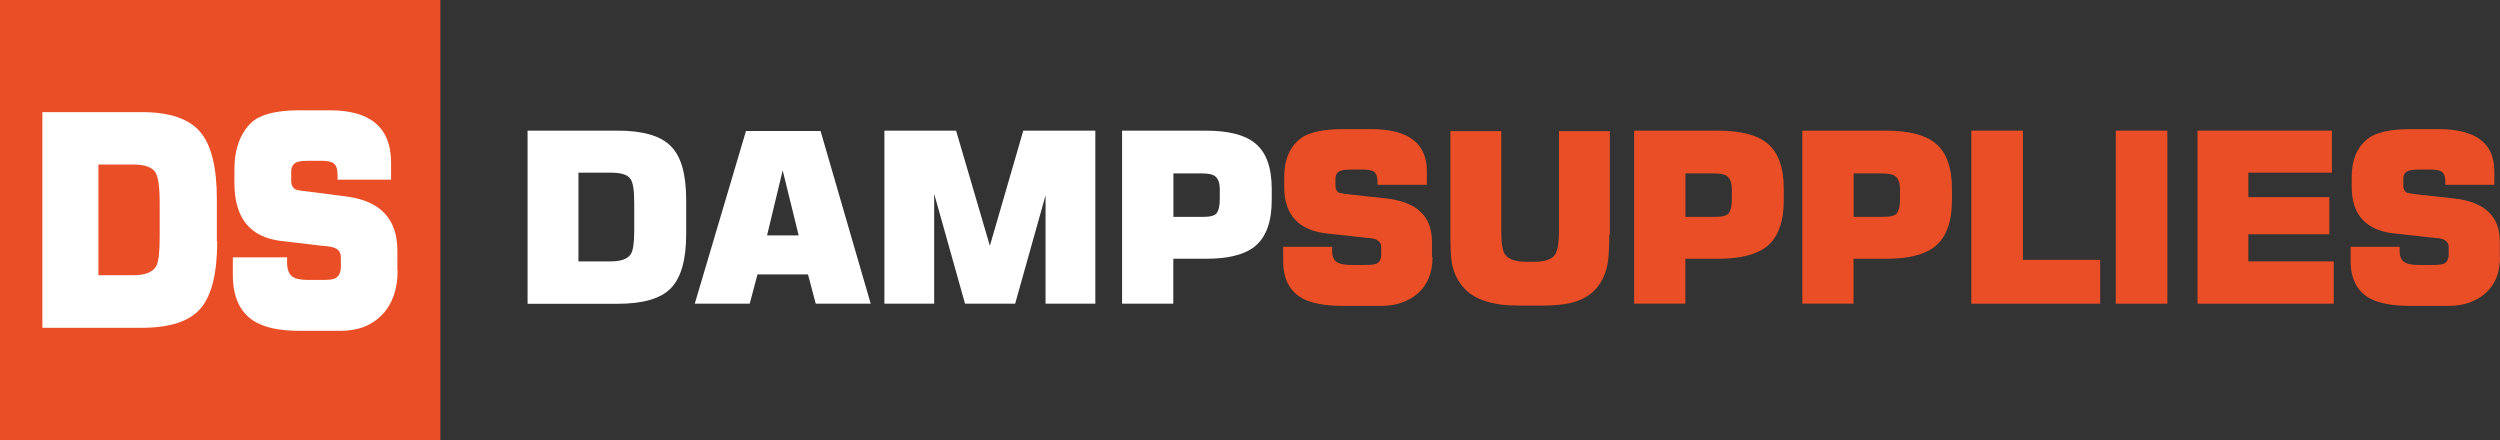 <?xml version="1.0" encoding="UTF-8"?><svg id="Layer_1" xmlns="http://www.w3.org/2000/svg" viewBox="0 0 273.8 48.23"><rect x="0" y="0" width="273.8" height="48.23" fill="#333333" stroke="none"/><defs><style>.cls-1{fill:#fff;}.cls-1,.cls-2{stroke-width:0px;}.cls-2{fill:#ea4e27;}</style></defs><rect class="cls-2" width="48.23" height="48.23"/><path class="cls-1" d="m23.79,26.43c0,3.5-.61,5.94-1.83,7.36s-3.38,2.11-6.43,2.11H4.64V12.28h10.9c3.05,0,5.16.73,6.38,2.16s1.83,3.86,1.83,7.36v4.64h.04Zm-6.3-.41v-3.82c0-1.71-.16-2.81-.45-3.29-.33-.57-1.14-.89-2.4-.89h-3.86v12.12h3.86c1.26,0,2.11-.33,2.48-1.02.24-.41.37-1.46.37-3.09Z"/><path class="cls-1" d="m43.55,29.6c0,2.07-.57,3.7-1.71,4.88-1.14,1.18-2.64,1.75-4.51,1.75h-4.55c-2.24,0-3.94-.37-5.08-1.14-1.46-.98-2.2-2.64-2.2-5v-1.91h5.94v.57c0,.81.24,1.38.73,1.63.33.2.89.28,1.71.28h1.42c.65,0,1.14-.04,1.38-.16.41-.2.65-.61.65-1.26v-1.02c0-.57-.24-.94-.77-1.1-.24-.08-.65-.16-1.26-.2l-4.51-.53c-3.42-.41-5.12-2.52-5.12-6.38v-1.42c0-2.28.65-4.03,1.91-5.21.94-.85,2.68-1.3,5.21-1.3h3.33c4.47,0,6.71,1.91,6.71,5.73v1.87h-5.86v-.57c0-.61-.16-1.06-.49-1.26-.24-.16-.65-.24-1.26-.24h-1.3c-.65,0-1.1.04-1.34.12-.45.16-.69.53-.69,1.1v.94c0,.49.16.81.49.98.16.08.65.16,1.46.24l4.11.53c3.7.49,5.57,2.44,5.57,5.94v2.16h.04Z"/><path class="cls-1" d="m75.15,25.66c0,2.81-.57,4.76-1.67,5.9-1.1,1.14-3.05,1.71-5.82,1.71h-9.88V14.31h9.88c2.77,0,4.72.57,5.82,1.71,1.14,1.14,1.67,3.09,1.67,5.9v3.74Zm-5.69-.37v-3.05c0-1.38-.12-2.24-.41-2.64-.33-.49-1.06-.69-2.2-.69h-3.5v9.72h3.5c1.18,0,1.91-.28,2.24-.81.24-.37.37-1.22.37-2.52Z"/><path class="cls-1" d="m95.36,33.26h-6.02l-.85-3.21h-5.53l-.85,3.21h-6.02l5.61-18.91h8.17l5.49,18.91Zm-7.89-7.48l-1.75-7.12-1.71,7.12h3.46Z"/><path class="cls-1" d="m119.96,33.26h-5.45v-11.87l-3.33,11.87h-5.49l-3.38-12.04v12.04h-5.45V14.31h7.85l3.7,12.61,3.66-12.61h7.89v18.95Z"/><path class="cls-1" d="m139.28,21.92c0,2.36-.61,4.07-1.87,5.08-1.1.89-2.89,1.34-5.37,1.34h-3.54v4.92h-5.61V14.31h9.15c2.48,0,4.27.45,5.37,1.34,1.26.98,1.87,2.68,1.87,5.04v1.22h0Zm-5.69-.12v-1.06c0-.69-.16-1.14-.49-1.42-.28-.24-.81-.33-1.5-.33h-3.09v4.76h3.29c.73,0,1.22-.12,1.46-.41.2-.28.33-.77.33-1.55Z"/><path class="cls-2" d="m156.89,28.18c0,1.67-.53,2.97-1.55,3.9-1.06.94-2.4,1.42-4.07,1.42h-4.15c-2.03,0-3.58-.28-4.6-.89-1.3-.77-1.99-2.11-1.99-4.03v-1.55h5.37v.45c0,.65.2,1.1.65,1.3.28.16.81.24,1.59.24h1.3c.61,0,1.02-.04,1.26-.12.37-.16.57-.49.57-1.02v-.81c0-.45-.24-.73-.69-.89-.24-.08-.61-.12-1.14-.16l-4.11-.45c-3.09-.33-4.68-2.03-4.68-5.08v-1.14c0-1.83.57-3.21,1.75-4.15.85-.69,2.44-1.06,4.72-1.06h3.05c4.07,0,6.1,1.55,6.1,4.6v1.5h-5.41v-.45c0-.49-.16-.85-.45-1.02-.2-.12-.57-.2-1.14-.2h-1.18c-.57,0-.98.04-1.22.12-.41.12-.61.45-.61.89v.77c0,.41.16.65.45.77.12.04.57.12,1.34.2l3.74.41c3.38.37,5.04,1.95,5.04,4.72v1.71h.04Z"/><path class="cls-2" d="m176.25,25.7c0,1.55-.08,2.6-.2,3.29-.45,2.11-1.63,3.46-3.58,4.07-.94.28-2.11.41-3.66.41h-2.48c-2.85,0-4.84-.65-5.98-1.91-.69-.73-1.14-1.67-1.34-2.72-.12-.69-.16-1.71-.16-3.09v-11.39h5.57v10.98c0,1.26.12,2.11.41,2.52.37.53,1.14.81,2.28.81h.94c1.18,0,1.91-.28,2.28-.81.24-.41.41-1.22.41-2.52v-10.98h5.57v11.35h-.04Z"/><path class="cls-2" d="m195.36,21.92c0,2.36-.61,4.07-1.87,5.08-1.1.89-2.89,1.34-5.37,1.34h-3.54v4.92h-5.61V14.31h9.15c2.48,0,4.27.45,5.37,1.34,1.26.98,1.87,2.68,1.87,5.04v1.22Zm-5.69-.12v-1.06c0-.69-.16-1.14-.49-1.42-.28-.24-.81-.33-1.5-.33h-3.09v4.76h3.29c.73,0,1.22-.12,1.46-.41.2-.28.33-.77.33-1.55Z"/><path class="cls-2" d="m213.78,21.92c0,2.36-.61,4.07-1.87,5.08-1.1.89-2.89,1.34-5.37,1.34h-3.54v4.92h-5.61V14.31h9.15c2.48,0,4.27.45,5.37,1.34,1.26.98,1.87,2.68,1.87,5.04v1.22Zm-5.69-.12v-1.06c0-.69-.16-1.14-.49-1.42-.28-.24-.81-.33-1.5-.33h-3.09v4.76h3.29c.73,0,1.22-.12,1.46-.41.2-.28.33-.77.33-1.55Z"/><path class="cls-2" d="m230.01,33.26h-14.11V14.31h5.65v14.15h8.46v4.8Z"/><path class="cls-2" d="m237.37,33.26h-5.65V14.31h5.65v18.95Z"/><path class="cls-2" d="m255.59,33.26h-14.92V14.31h14.72v4.6h-9.15v2.68h8.87v4.07h-8.87v2.97h9.35v4.64Z"/><path class="cls-2" d="m273.8,28.18c0,1.67-.53,2.97-1.55,3.9-1.06.94-2.4,1.42-4.07,1.42h-4.15c-2.03,0-3.58-.28-4.6-.89-1.3-.77-1.99-2.11-1.99-4.03v-1.55h5.37v.45c0,.65.2,1.1.65,1.3.28.16.81.24,1.59.24h1.3c.61,0,1.02-.04,1.26-.12.37-.16.57-.49.57-1.02v-.81c0-.45-.24-.73-.69-.89-.24-.08-.61-.12-1.14-.16l-4.11-.45c-3.09-.33-4.68-2.03-4.68-5.08v-1.14c0-1.83.57-3.21,1.75-4.15.85-.69,2.44-1.06,4.72-1.06h3.05c4.07,0,6.1,1.55,6.1,4.6v1.5h-5.37v-.45c0-.49-.16-.85-.45-1.02-.2-.12-.57-.2-1.14-.2h-1.18c-.57,0-.98.04-1.22.12-.41.12-.61.45-.61.89v.77c0,.41.16.65.45.77.12.04.57.12,1.34.2l3.74.41c3.38.37,5.04,1.95,5.04,4.72v1.71Z"/></svg>